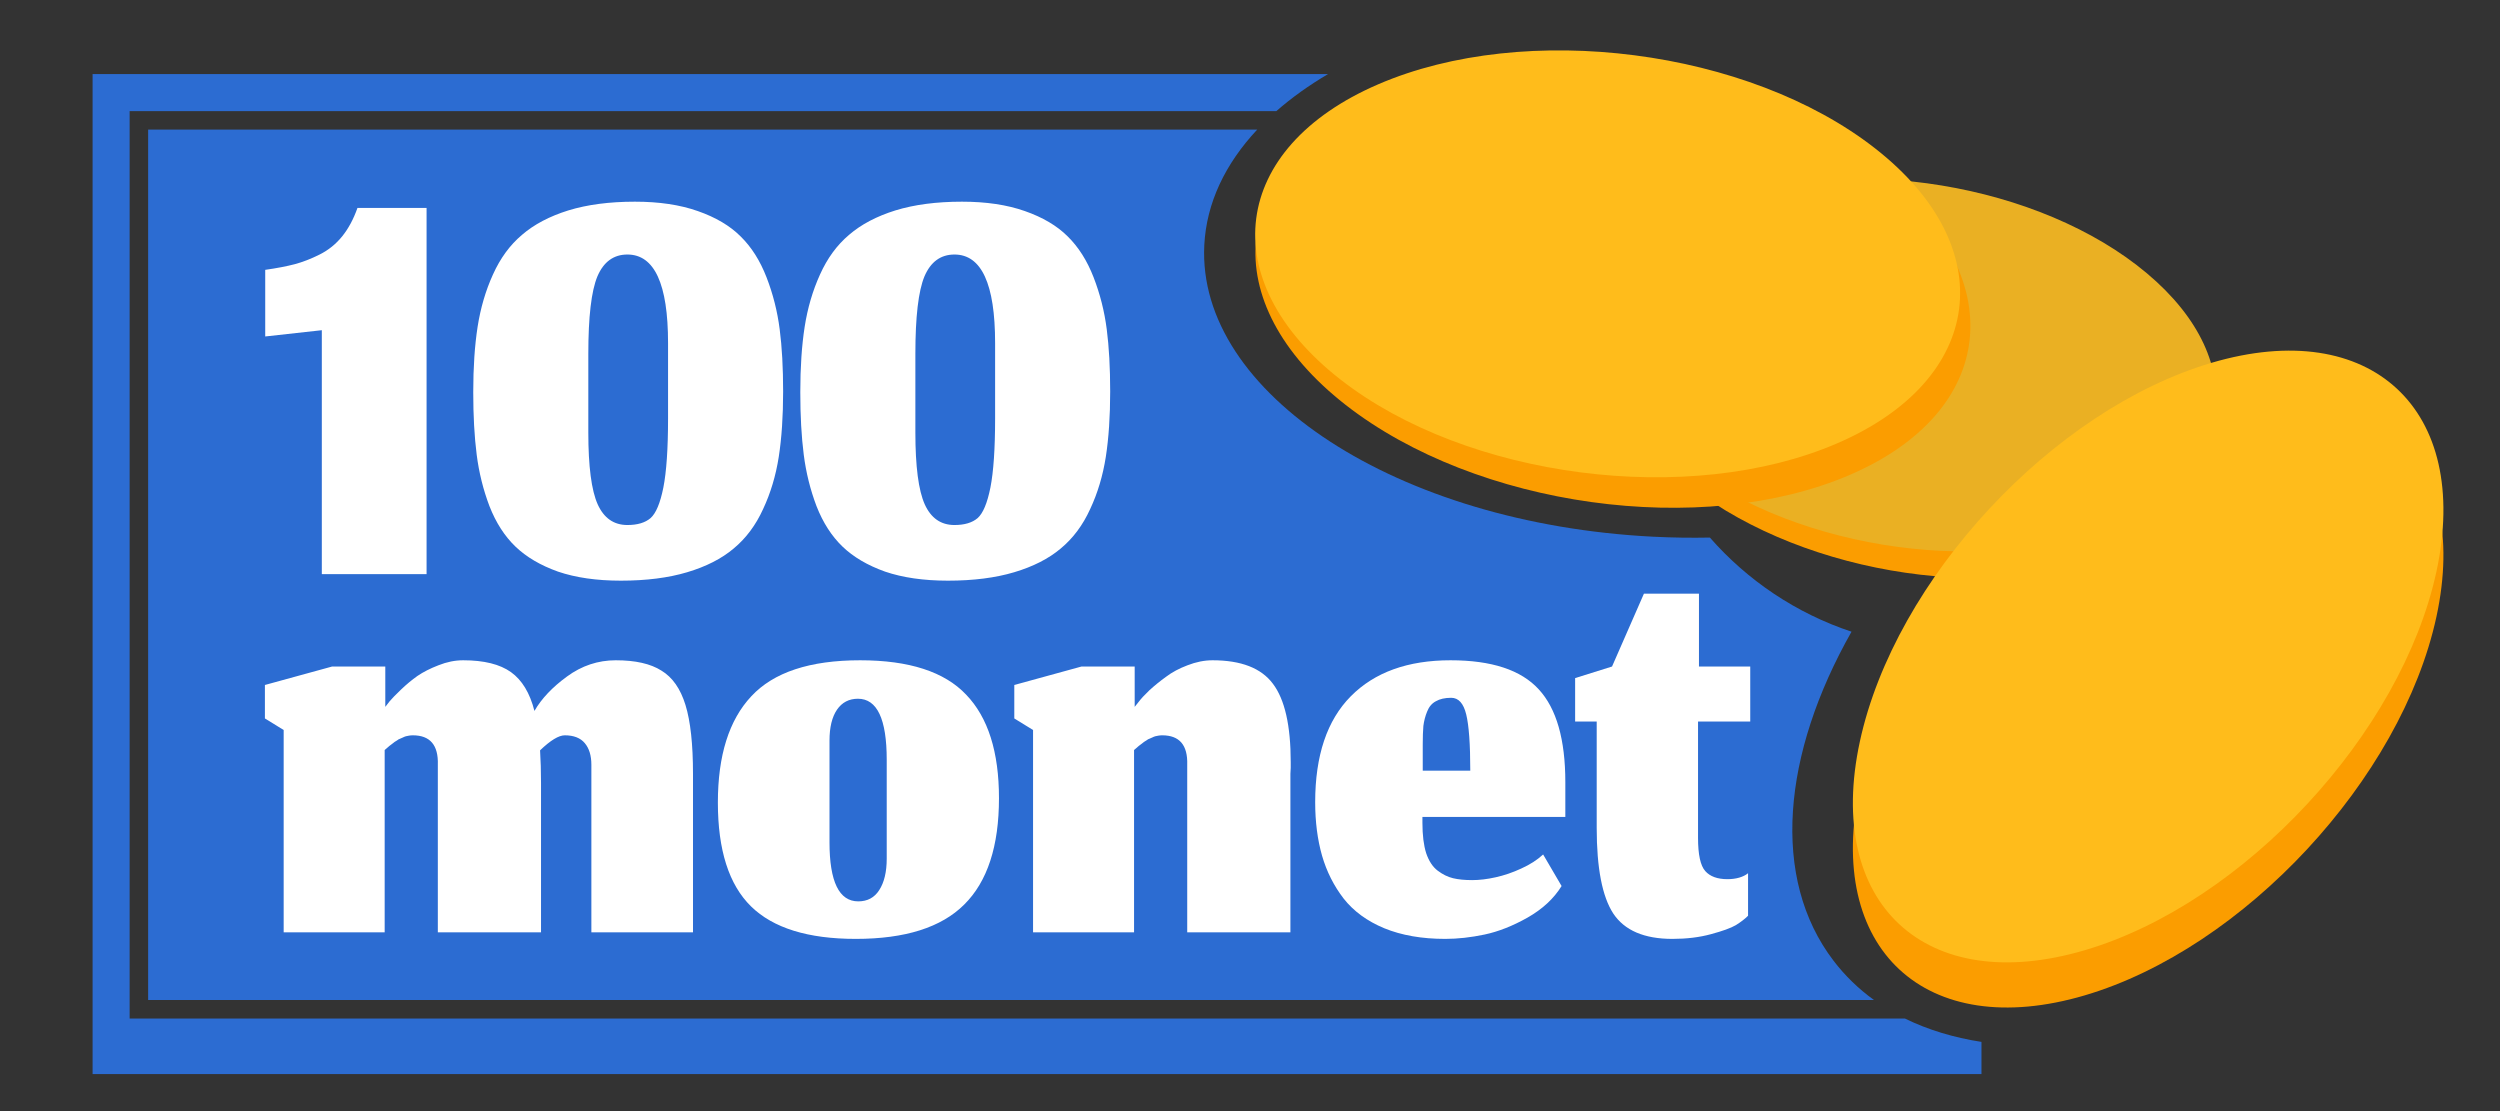 <svg width="135" height="60" viewBox="0 0 135 60" fill="none" xmlns="http://www.w3.org/2000/svg">
<rect x="0" y="0" width="135" height="60" fill="#333333" stroke="none"/>
<g clip-path="url(#clip0_5055_10306)">
<path d="M114.227 29.948C107.223 32.685 96.722 30.852 90.773 25.854C84.823 20.856 85.678 14.586 92.682 11.85C99.686 9.113 110.186 10.946 116.136 15.944C122.085 20.942 121.231 27.212 114.227 29.948Z" fill="#FB9D00"/>
<path d="M113.676 28.47C106.673 31.207 96.327 29.504 90.57 24.668C84.812 19.831 85.822 13.692 92.826 10.955C99.83 8.218 110.175 9.921 115.933 14.758C121.691 19.594 120.68 25.733 113.676 28.47Z" fill="#EAB023"/>
<path fill-rule="evenodd" clip-rule="evenodd" d="M71.713 4H5V58H107V56.263C105.499 56.03 104.108 55.61 102.865 55H8H7V54V7V6H8H68.923C69.743 5.28 70.678 4.611 71.713 4ZM67.888 7H8V54H101.194C100.367 53.403 99.634 52.696 99.01 51.878C95.612 47.425 96.24 40.72 99.982 34.112C96.994 33.12 94.363 31.345 92.334 29.029C91.327 29.049 90.303 29.034 89.266 28.982C75.477 28.283 64.627 21.233 65.032 13.235C65.148 10.952 66.168 8.839 67.888 7Z" fill="#2C6CD2"/>
<path d="M20.772 50.346H15.318V39.42L14.305 38.796V36.989L17.935 35.992H20.806V38.171C20.862 38.092 20.941 37.991 21.042 37.867C21.155 37.732 21.357 37.523 21.65 37.242C21.943 36.961 22.241 36.713 22.545 36.499C22.86 36.285 23.237 36.094 23.676 35.925C24.127 35.745 24.571 35.655 25.01 35.655C26.136 35.655 26.997 35.869 27.594 36.296C28.191 36.724 28.613 37.422 28.86 38.39C29.243 37.726 29.828 37.107 30.616 36.533C31.416 35.947 32.294 35.655 33.251 35.655C34.309 35.655 35.131 35.84 35.716 36.212C36.313 36.572 36.746 37.191 37.016 38.069C37.286 38.947 37.422 40.186 37.422 41.784V50.346H31.934V41.295C31.934 40.799 31.815 40.411 31.579 40.13C31.343 39.848 30.982 39.707 30.498 39.707C30.172 39.707 29.727 39.978 29.164 40.518C29.198 41.058 29.215 41.644 29.215 42.274V50.346H23.643V41.295C23.676 40.236 23.226 39.707 22.292 39.707C22.224 39.707 22.157 39.713 22.089 39.724C22.033 39.736 21.977 39.747 21.92 39.758C21.875 39.769 21.819 39.792 21.751 39.826C21.695 39.848 21.645 39.871 21.599 39.893C21.554 39.904 21.504 39.932 21.448 39.978C21.391 40.011 21.346 40.039 21.312 40.062C21.279 40.084 21.228 40.124 21.16 40.18C21.104 40.225 21.059 40.259 21.025 40.282C21.003 40.304 20.958 40.343 20.89 40.4C20.834 40.445 20.794 40.478 20.772 40.501V50.346Z" fill="white"/>
<path d="M46.347 48.674C46.842 48.674 47.219 48.471 47.478 48.066C47.748 47.649 47.883 47.081 47.883 46.361V41.025C47.883 38.829 47.365 37.732 46.33 37.732C45.846 37.732 45.468 37.929 45.198 38.323C44.928 38.717 44.793 39.274 44.793 39.995V45.482C44.793 47.61 45.311 48.674 46.347 48.674ZM46.212 50.7C43.634 50.7 41.748 50.115 40.555 48.944C39.361 47.773 38.765 45.904 38.765 43.338C38.765 40.794 39.367 38.88 40.572 37.597C41.776 36.302 43.735 35.655 46.448 35.655C49.093 35.655 51.002 36.274 52.172 37.512C53.354 38.739 53.945 40.602 53.945 43.102C53.945 45.691 53.321 47.604 52.071 48.843C50.833 50.081 48.88 50.7 46.212 50.7Z" fill="white"/>
<path d="M61.239 50.346H55.785V39.42L54.772 38.796V36.989L58.402 35.992H61.273V38.171L61.475 37.917C61.611 37.737 61.807 37.523 62.066 37.276C62.337 37.028 62.635 36.786 62.961 36.55C63.288 36.302 63.676 36.094 64.126 35.925C64.588 35.745 65.038 35.655 65.477 35.655C67.02 35.655 68.106 36.077 68.736 36.921C69.378 37.766 69.699 39.178 69.699 41.16C69.699 41.227 69.699 41.328 69.699 41.464C69.688 41.599 69.682 41.706 69.682 41.784V50.346H64.11V41.295C64.143 40.236 63.693 39.707 62.759 39.707C62.691 39.707 62.624 39.713 62.556 39.724C62.5 39.736 62.444 39.747 62.387 39.758C62.342 39.769 62.286 39.792 62.218 39.826C62.162 39.848 62.111 39.871 62.066 39.893C62.021 39.904 61.971 39.932 61.914 39.978C61.858 40.011 61.813 40.039 61.779 40.062C61.745 40.084 61.695 40.124 61.627 40.18C61.571 40.225 61.526 40.259 61.492 40.282C61.47 40.304 61.425 40.343 61.357 40.4C61.301 40.445 61.261 40.478 61.239 40.501V50.346Z" fill="white"/>
<path d="M79.395 41.615C79.395 40.186 79.322 39.173 79.175 38.576C79.029 37.979 78.759 37.681 78.365 37.681C78.027 37.681 77.751 37.743 77.538 37.867C77.324 37.979 77.166 38.165 77.065 38.424C76.963 38.672 76.896 38.931 76.862 39.201C76.84 39.46 76.828 39.792 76.828 40.197V41.615H79.395ZM78.044 50.7C76.783 50.7 75.686 50.509 74.751 50.126C73.828 49.743 73.097 49.209 72.556 48.522C72.027 47.835 71.639 47.064 71.391 46.209C71.144 45.342 71.02 44.379 71.02 43.321C71.02 40.799 71.661 38.891 72.945 37.597C74.228 36.302 76.023 35.655 78.331 35.655C80.549 35.655 82.136 36.178 83.093 37.225C84.05 38.261 84.528 39.932 84.528 42.24V44.115H76.811V44.435C76.811 45.1 76.879 45.646 77.014 46.073C77.16 46.501 77.369 46.816 77.639 47.019C77.909 47.222 78.185 47.357 78.466 47.424C78.748 47.492 79.091 47.526 79.496 47.526C79.89 47.526 80.312 47.475 80.763 47.374C81.224 47.272 81.686 47.115 82.147 46.901C82.62 46.687 83.014 46.434 83.329 46.141L84.326 47.846C83.909 48.522 83.296 49.09 82.485 49.552C81.686 50.002 80.915 50.306 80.172 50.464C79.429 50.621 78.72 50.7 78.044 50.7Z" fill="white"/>
<path d="M90.309 50.7C88.789 50.7 87.725 50.244 87.118 49.332C86.521 48.421 86.222 46.878 86.222 44.706V38.964H85.057V36.617L87.05 35.992L88.772 32.058H91.744V35.992H94.513V38.964H91.694V45.246C91.694 46.147 91.823 46.743 92.082 47.036C92.341 47.329 92.74 47.475 93.281 47.475C93.517 47.475 93.731 47.447 93.922 47.391C94.114 47.334 94.272 47.255 94.395 47.154V49.451C94.227 49.62 94.007 49.788 93.737 49.957C93.467 50.115 93.016 50.278 92.386 50.447C91.767 50.616 91.074 50.7 90.309 50.7Z" fill="white"/>
<path d="M17.378 31.002V17.831L14.322 18.169V14.572C14.952 14.482 15.481 14.38 15.909 14.268C16.337 14.155 16.787 13.981 17.26 13.744C17.733 13.508 18.138 13.181 18.476 12.765C18.813 12.348 19.089 11.836 19.303 11.228H23.035V31.002H17.378Z" fill="white"/>
<path d="M31.769 23.352C31.769 25.187 31.938 26.482 32.276 27.236C32.613 27.979 33.148 28.351 33.88 28.351C34.42 28.351 34.837 28.227 35.129 27.979C35.422 27.72 35.653 27.169 35.822 26.324C35.99 25.469 36.075 24.225 36.075 22.593V18.523C36.075 15.337 35.343 13.744 33.88 13.744C33.137 13.744 32.596 14.138 32.259 14.926C31.932 15.714 31.769 17.11 31.769 19.114V23.352ZM33.525 31.356C32.219 31.356 31.088 31.193 30.131 30.867C29.185 30.529 28.42 30.079 27.835 29.516C27.249 28.953 26.782 28.227 26.433 27.338C26.095 26.448 25.864 25.52 25.741 24.551C25.617 23.583 25.555 22.457 25.555 21.174C25.555 19.835 25.634 18.658 25.791 17.645C25.949 16.632 26.225 15.692 26.619 14.825C27.013 13.947 27.536 13.232 28.189 12.681C28.842 12.118 29.675 11.679 30.688 11.363C31.713 11.048 32.912 10.891 34.285 10.891C35.591 10.891 36.722 11.059 37.679 11.397C38.647 11.735 39.418 12.191 39.992 12.765C40.578 13.339 41.045 14.076 41.394 14.977C41.743 15.878 41.979 16.812 42.103 17.78C42.227 18.737 42.289 19.857 42.289 21.14C42.289 22.48 42.21 23.656 42.053 24.67C41.895 25.683 41.614 26.623 41.208 27.489C40.814 28.356 40.285 29.066 39.621 29.617C38.968 30.169 38.129 30.596 37.105 30.901C36.092 31.204 34.898 31.356 33.525 31.356Z" fill="white"/>
<path d="M49.43 23.352C49.43 25.187 49.599 26.482 49.937 27.236C50.274 27.979 50.809 28.351 51.541 28.351C52.081 28.351 52.498 28.227 52.79 27.979C53.083 27.72 53.314 27.169 53.483 26.324C53.651 25.469 53.736 24.225 53.736 22.593V18.523C53.736 15.337 53.004 13.744 51.541 13.744C50.798 13.744 50.257 14.138 49.92 14.926C49.593 15.714 49.43 17.11 49.43 19.114V23.352ZM51.186 31.356C49.88 31.356 48.749 31.193 47.792 30.867C46.846 30.529 46.081 30.079 45.496 29.516C44.91 28.953 44.443 28.227 44.094 27.338C43.756 26.448 43.526 25.52 43.402 24.551C43.278 23.583 43.216 22.457 43.216 21.174C43.216 19.835 43.295 18.658 43.452 17.645C43.61 16.632 43.886 15.692 44.28 14.825C44.674 13.947 45.197 13.232 45.85 12.681C46.503 12.118 47.336 11.679 48.349 11.363C49.374 11.048 50.573 10.891 51.946 10.891C53.252 10.891 54.383 11.059 55.34 11.397C56.308 11.735 57.079 12.191 57.654 12.765C58.239 13.339 58.706 14.076 59.055 14.977C59.404 15.878 59.64 16.812 59.764 17.78C59.888 18.737 59.95 19.857 59.95 21.14C59.95 22.48 59.871 23.656 59.714 24.67C59.556 25.683 59.275 26.623 58.869 27.489C58.475 28.356 57.946 29.066 57.282 29.617C56.629 30.169 55.79 30.596 54.766 30.901C53.753 31.204 52.559 31.356 51.186 31.356Z" fill="white"/>
<path d="M99.902 25.639C91.924 29.081 79.723 27.386 72.651 21.854C65.579 16.321 66.314 9.046 74.292 5.604C82.27 2.162 94.471 3.856 101.543 9.389C108.615 14.921 107.88 22.196 99.902 25.639Z" fill="#FB9D00"/>
<path d="M99.205 23.941C91.226 27.384 79.211 25.834 72.367 20.48C65.523 15.126 66.443 7.995 74.421 4.553C82.399 1.111 94.415 2.661 101.259 8.015C108.103 13.369 107.183 20.499 99.205 23.941Z" fill="#FFBC1B"/>
<path d="M119.432 22.026C110.834 24.56 102.328 33.716 100.433 42.477C98.537 51.238 103.971 56.286 112.569 53.752C121.167 51.218 129.673 42.062 131.568 33.301C133.463 24.541 128.03 19.492 119.432 22.026Z" fill="#FB9D00"/>
<path d="M119.432 19.589C110.834 22.123 102.328 31.279 100.433 40.039C98.537 48.8 103.971 53.848 112.569 51.314C121.167 48.781 129.673 39.625 131.568 30.864C133.463 22.103 128.03 17.055 119.432 19.589Z" fill="#FFBC1B"/>
</g>
<defs>
<clipPath id="clip0_5055_10306">
<rect width="135" height="60" fill="white"/>
</clipPath>
</defs>
</svg>
